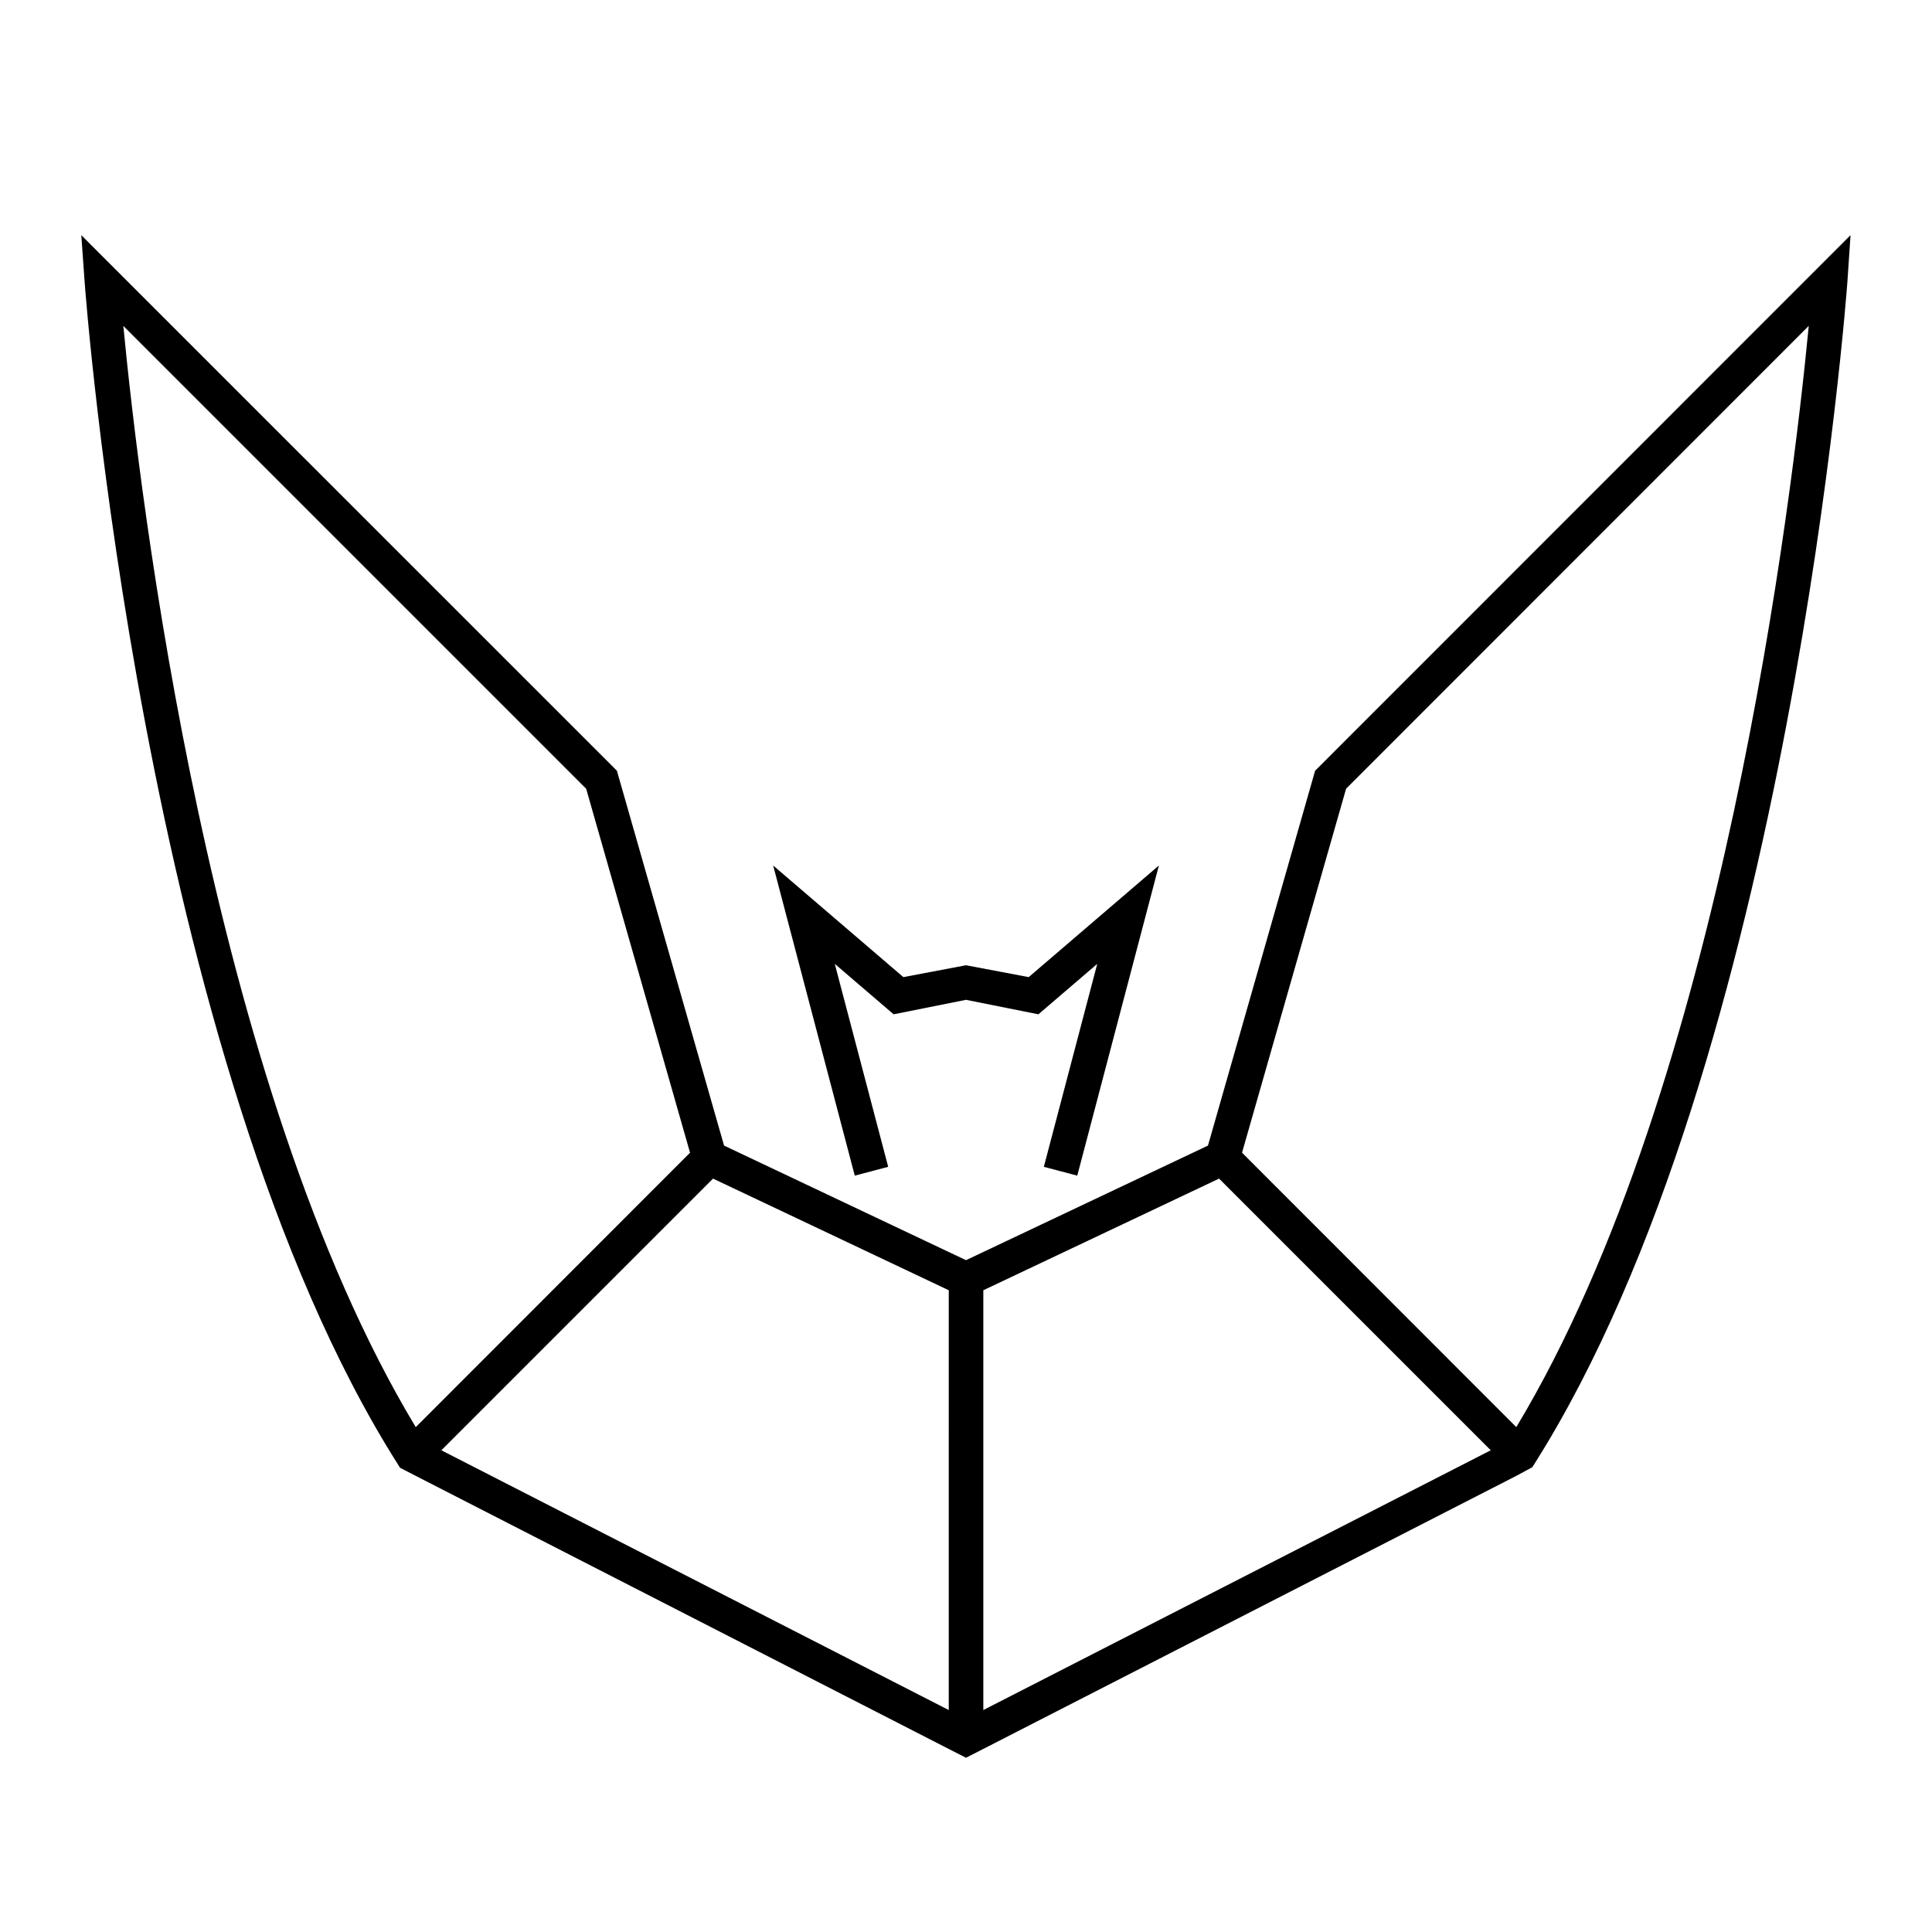 <?xml version="1.0" encoding="UTF-8"?>
<!-- Uploaded to: ICON Repo, www.iconrepo.com, Generator: ICON Repo Mixer Tools -->
<svg fill="#000000" width="800px" height="800px" version="1.1" viewBox="144 144 512 512" xmlns="http://www.w3.org/2000/svg">
 <g>
  <path d="m379.38 453.22-14.156-53.789 15.594 13.371 19.188-3.84 19.184 3.84 15.59-13.367-14.152 53.785 8.859 2.336 21.629-82.184-34.5 29.574-16.609-3.144-16.609 3.144-34.5-29.574 21.625 82.184z"/>
  <path d="m493.39 347.38-0.871 0.867-28.395 99.344-64.121 30.367-64.121-30.367-28.398-99.344-141.94-141.93 0.871 12.227c0.137 2.062 15.207 206.38 82.992 313.46l0.617 0.973 4.144 2.141 141.25 72.367 4.582 2.336 4.582-2.336 141.25-72.367 4.242-2.289 0.523-0.824c67.785-107.08 82.855-311.4 82.992-313.46l0.824-12.23zm-316.71-117.02 122.66 122.66 27.527 96.457-72.688 72.73c-54.688-90.777-73.188-246.82-77.496-291.84zm218.75 366.82-134.47-68.84 72-72 62.473 29.59zm9.16 0v-111.25l62.473-29.586 72 71.996zm141.25-74.977-72.688-72.73 27.578-96.457 122.61-122.66c-4.309 45.023-22.812 201.02-77.5 291.84z"/>
 </g>
</svg>